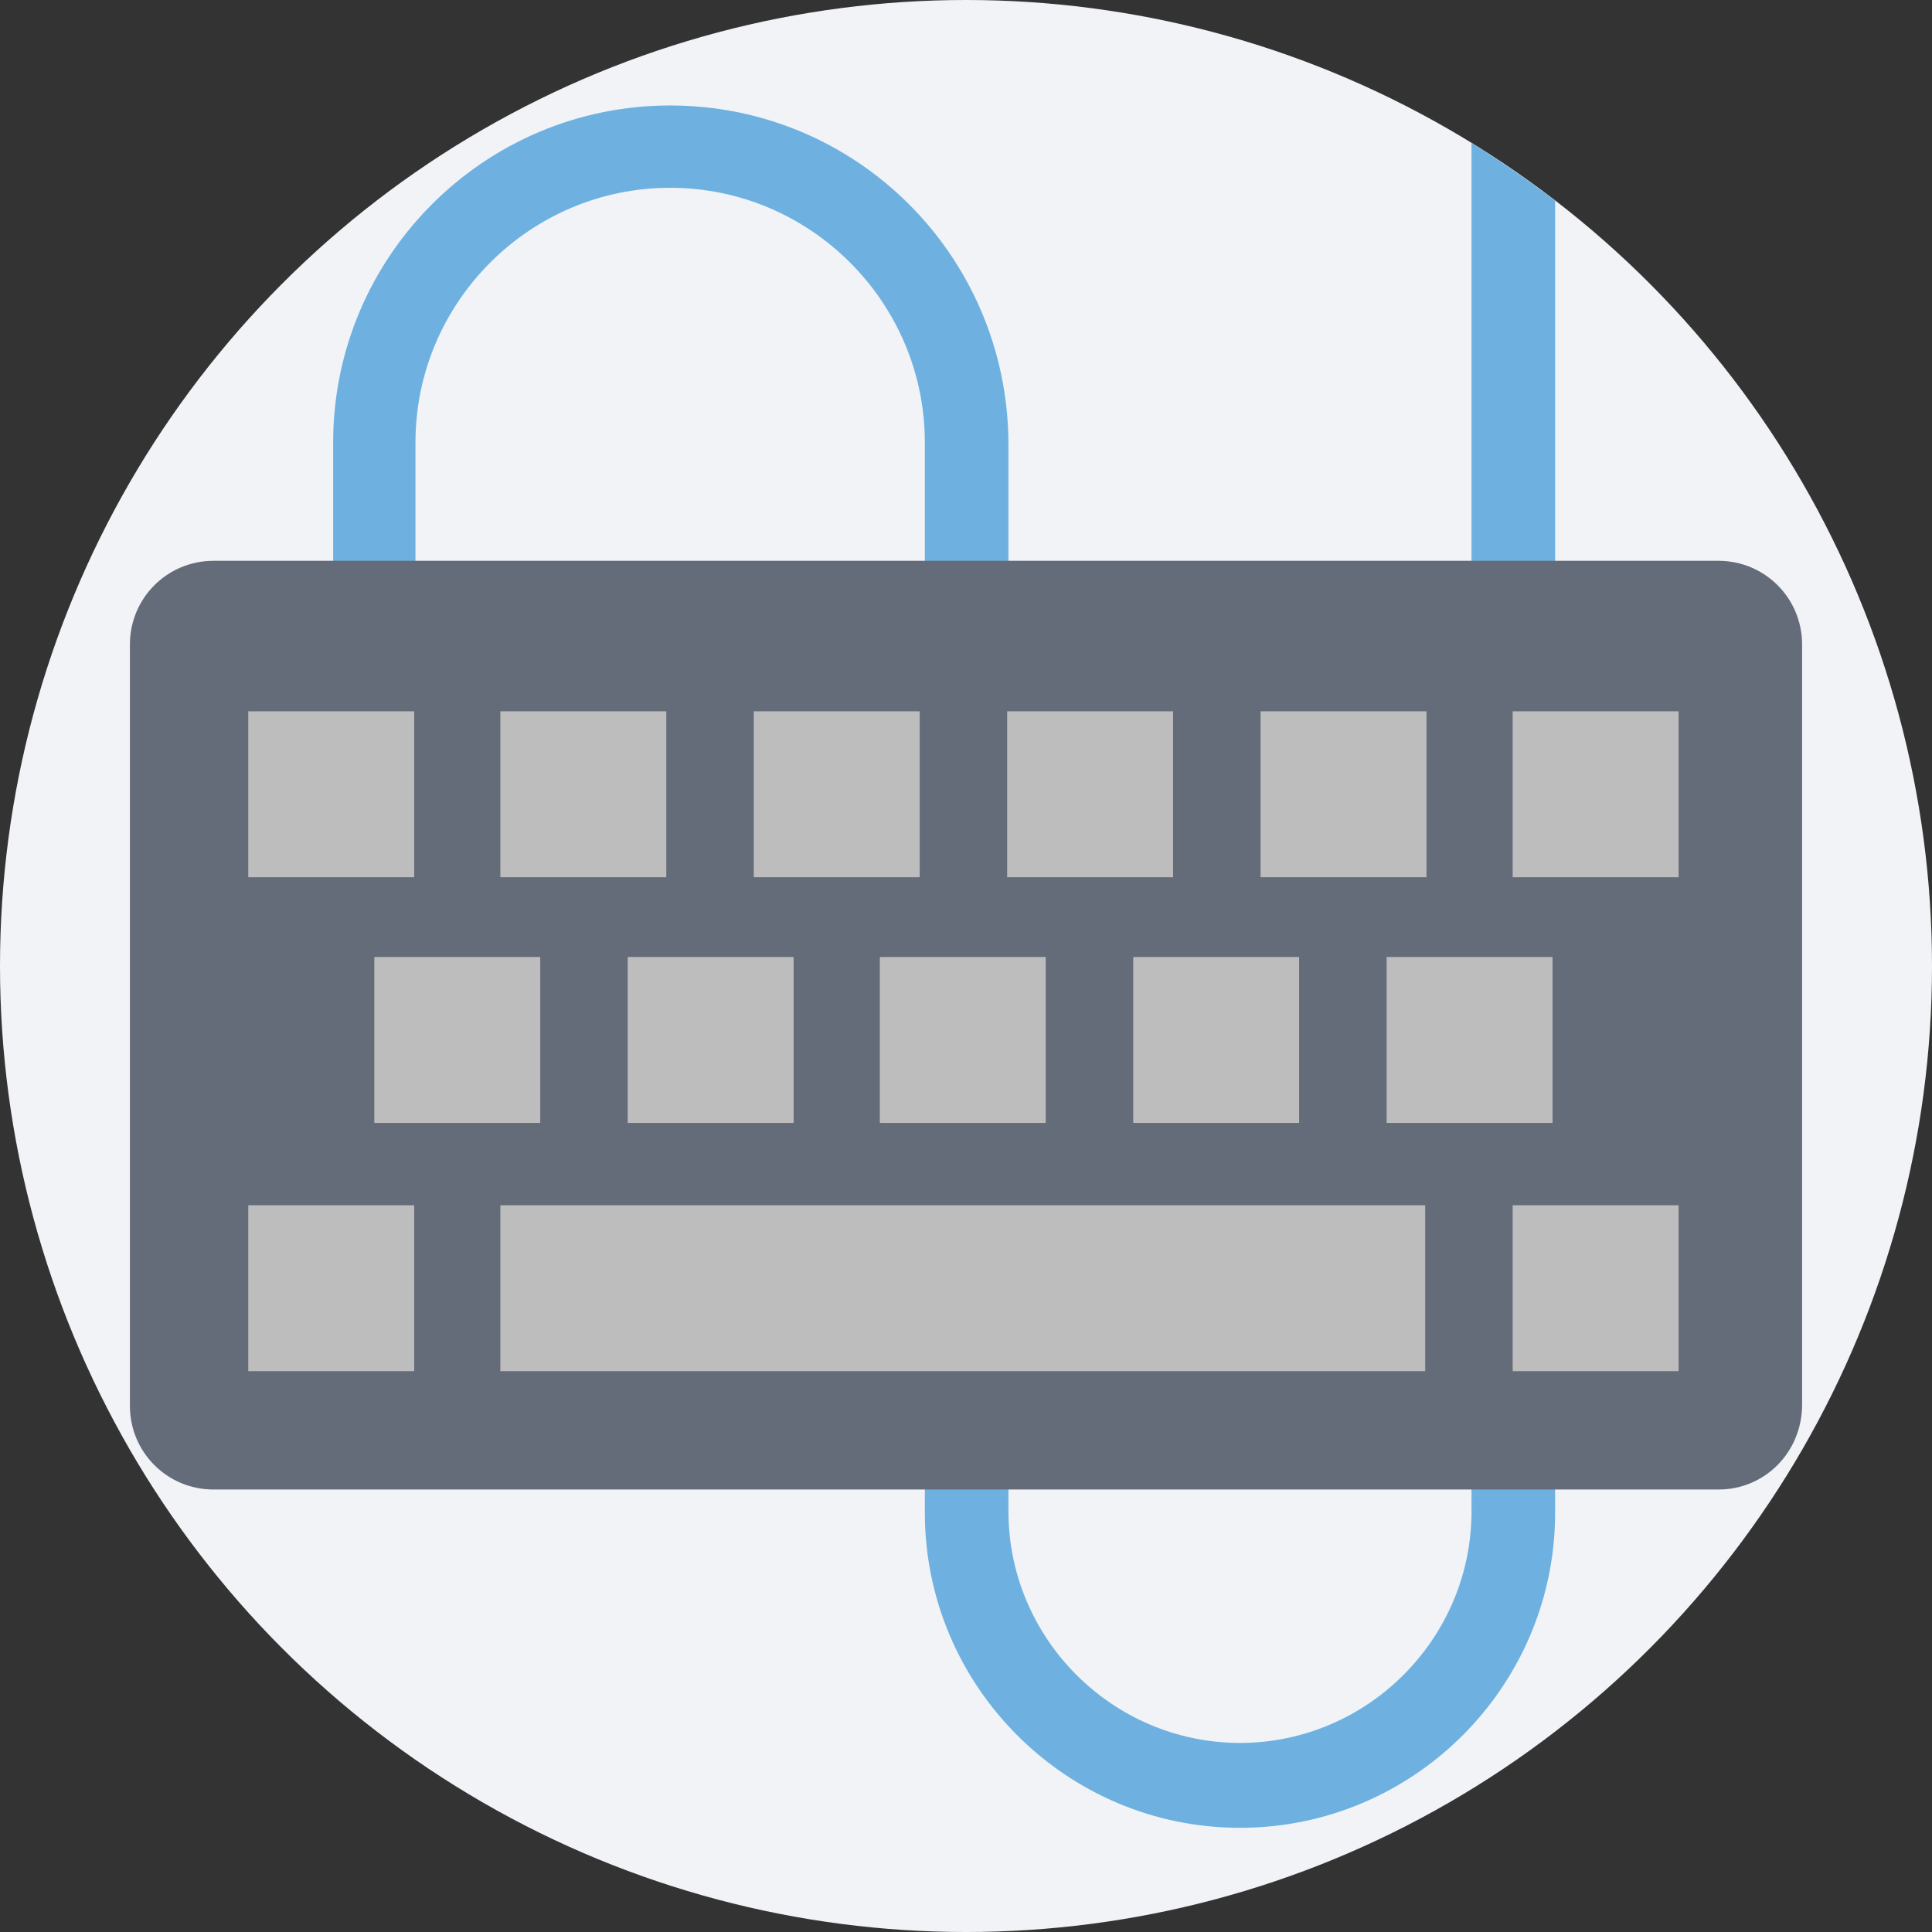 <?xml version="1.0" encoding="iso-8859-1"?>
<!-- Uploaded to: SVG Repo, www.svgrepo.com, Generator: SVG Repo Mixer Tools -->
<svg version="1.1" id="Layer_1" xmlns="http://www.w3.org/2000/svg" xmlns:xlink="http://www.w3.org/1999/xlink" 
	 viewBox="0 0 509.287 509.287" xml:space="preserve">
<rect x="0" y="0" width="509.287" height="509.287" fill="#333333" stroke="none"/>
<circle style="fill:#F1F3F7;" cx="254.644" cy="254.644" r="254.644"/>
<path style="fill:#6EB1E1;" d="M387.899,37.637v360.773c0,33.568-27.465,61.033-61.033,61.033s-61.033-27.465-61.033-61.033v-281.77
	c-0.339-49.166-40.011-88.837-89.176-88.837S87.82,67.815,87.82,116.641v42.723h21.701v-42.723
	c0-36.959,30.177-67.136,67.136-67.136s67.136,30.177,67.136,67.136V398.75c0,45.775,37.298,83.073,83.073,83.073
	s83.073-37.298,83.073-83.073V52.895C402.819,47.47,395.359,42.384,387.899,37.637z"/>
<path style="fill:#646B79;" d="M453.001,392.646H56.286c-12.207,0-22.04-9.833-22.04-22.04V169.875
	c0-12.207,9.833-22.04,22.04-22.04h396.715c12.207,0,22.04,9.833,22.04,22.04v200.392
	C475.041,382.813,465.208,392.646,453.001,392.646z"/>
<g>
	<rect x="65.441" y="187.507" style="fill:#BDBDBE;" width="43.74" height="43.74"/>
	<rect x="131.899" y="187.507" style="fill:#BDBDBE;" width="43.74" height="43.74"/>
	<rect x="198.697" y="187.507" style="fill:#BDBDBE;" width="43.74" height="43.74"/>
	<rect x="265.494" y="187.507" style="fill:#BDBDBE;" width="43.74" height="43.74"/>
	<rect x="332.291" y="187.507" style="fill:#BDBDBE;" width="43.74" height="43.74"/>
	<rect x="398.75" y="187.507" style="fill:#BDBDBE;" width="43.74" height="43.74"/>
	<rect x="65.441" y="317.711" style="fill:#BDBDBE;" width="43.74" height="43.74"/>
	<rect x="131.899" y="317.711" style="fill:#BDBDBE;" width="243.793" height="43.74"/>
	<rect x="398.75" y="317.711" style="fill:#BDBDBE;" width="43.74" height="43.74"/>
	<rect x="98.67" y="252.27" style="fill:#BDBDBE;" width="43.74" height="43.74"/>
	<rect x="165.468" y="252.27" style="fill:#BDBDBE;" width="43.74" height="43.74"/>
	<rect x="231.926" y="252.27" style="fill:#BDBDBE;" width="43.74" height="43.74"/>
	<rect x="298.723" y="252.27" style="fill:#BDBDBE;" width="43.74" height="43.74"/>
	<rect x="365.521" y="252.27" style="fill:#BDBDBE;" width="43.74" height="43.74"/>
</g>
</svg>